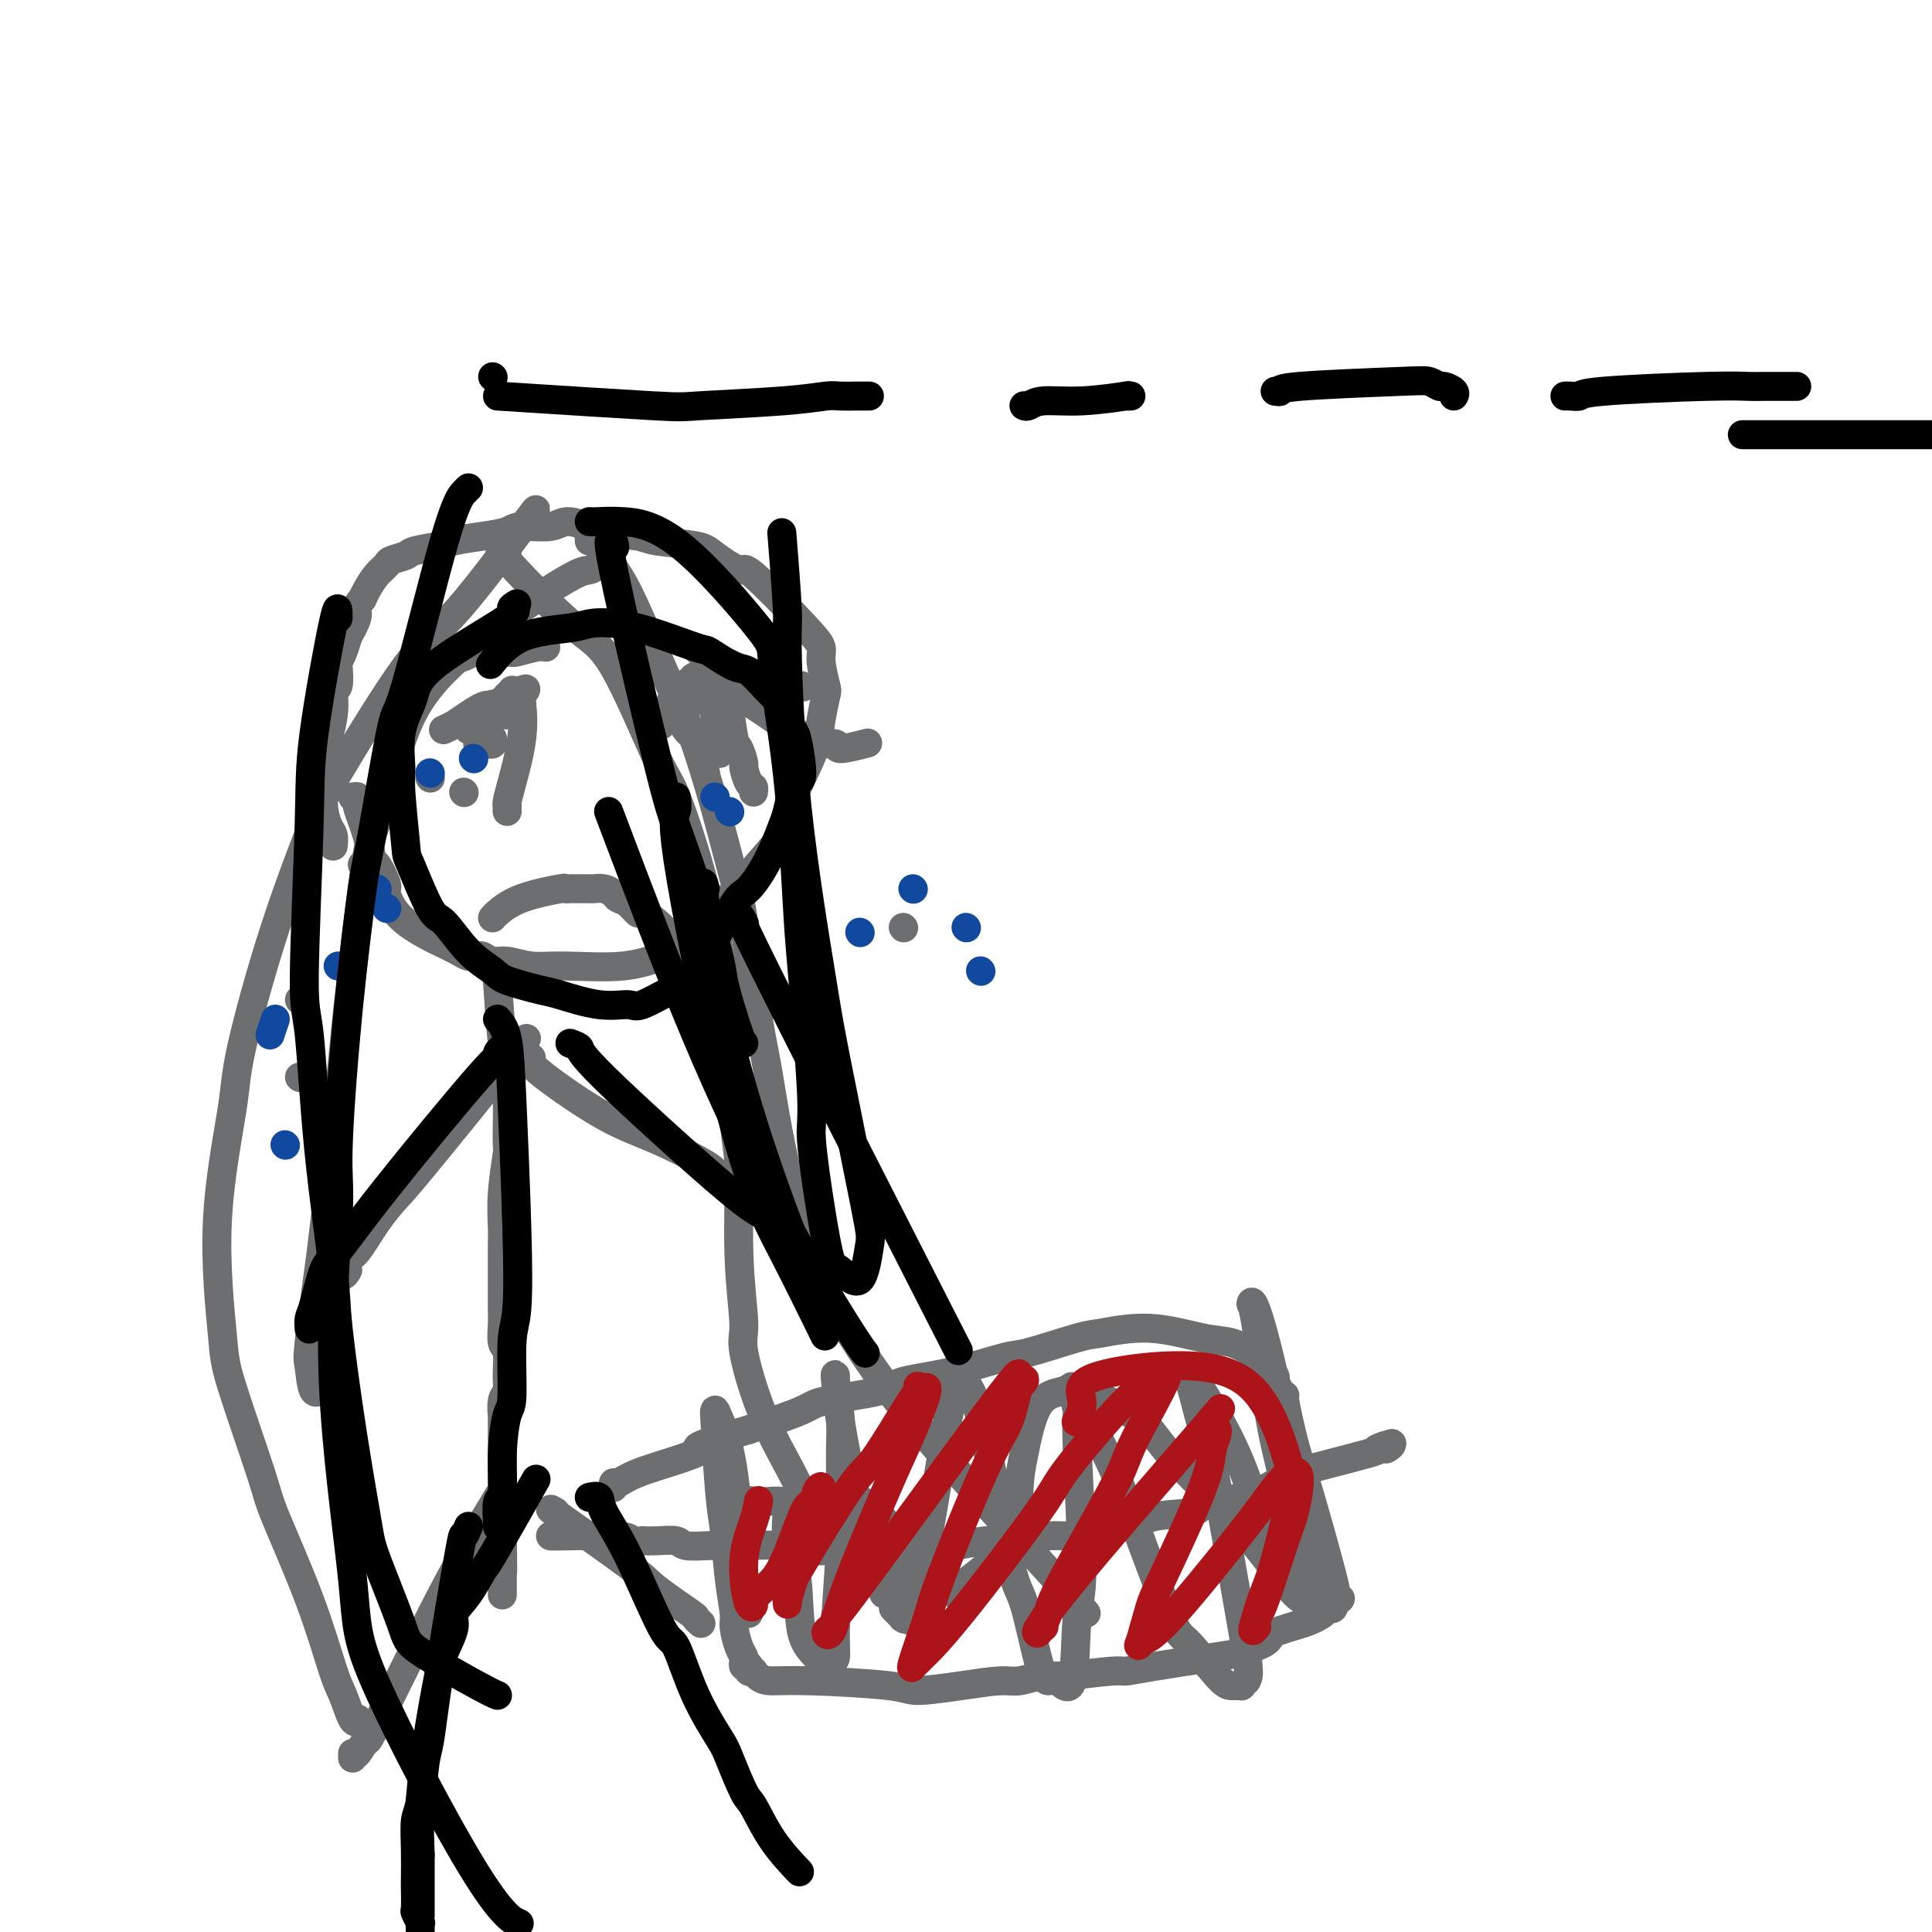 <svg viewBox='0 0 400 400' version='1.1' xmlns='http://www.w3.org/2000/svg' xmlns:xlink='http://www.w3.org/1999/xlink'><g fill='none' stroke='#6D6E70' stroke-width='6' stroke-linecap='round' stroke-linejoin='round'><path d='M89,161c0.000,0.000 0.100,0.100 0.1,0.1'/><path d='M73,165c0.476,-0.085 0.952,-0.170 1,0c0.048,0.170 -0.333,0.596 0,2c0.333,1.404 1.380,3.788 2,6c0.620,2.212 0.813,4.254 1,5c0.187,0.746 0.369,0.197 1,1c0.631,0.803 1.710,2.960 2,4c0.290,1.040 -0.210,0.965 0,2c0.210,1.035 1.130,3.181 3,5c1.870,1.819 4.690,3.311 6,4c1.310,0.689 1.110,0.576 2,1c0.890,0.424 2.871,1.386 4,2c1.129,0.614 1.406,0.882 2,1c0.594,0.118 1.504,0.088 2,0c0.496,-0.088 0.576,-0.234 1,0c0.424,0.234 1.191,0.849 2,1c0.809,0.151 1.659,-0.163 3,0c1.341,0.163 3.173,0.802 5,1c1.827,0.198 3.650,-0.045 7,0c3.350,0.045 8.227,0.378 12,0c3.773,-0.378 6.440,-1.467 8,-2c1.560,-0.533 2.012,-0.510 4,-2c1.988,-1.490 5.512,-4.492 7,-6c1.488,-1.508 0.939,-1.521 2,-3c1.061,-1.479 3.732,-4.422 6,-7c2.268,-2.578 4.134,-4.789 6,-7'/><path d='M162,173c3.339,-4.076 1.185,-2.767 1,-4c-0.185,-1.233 1.598,-5.009 3,-8c1.402,-2.991 2.424,-5.196 3,-7c0.576,-1.804 0.706,-3.207 1,-5c0.294,-1.793 0.753,-3.978 1,-5c0.247,-1.022 0.283,-0.882 0,-2c-0.283,-1.118 -0.884,-3.495 -1,-5c-0.116,-1.505 0.253,-2.140 0,-3c-0.253,-0.860 -1.130,-1.946 -4,-5c-2.870,-3.054 -7.735,-8.075 -10,-10c-2.265,-1.925 -1.930,-0.754 -3,-1c-1.070,-0.246 -3.547,-1.910 -5,-3c-1.453,-1.090 -1.884,-1.607 -4,-2c-2.116,-0.393 -5.918,-0.662 -8,-1c-2.082,-0.338 -2.445,-0.747 -4,-1c-1.555,-0.253 -4.301,-0.352 -7,-1c-2.699,-0.648 -5.349,-1.845 -7,-2c-1.651,-0.155 -2.302,0.732 -4,1c-1.698,0.268 -4.444,-0.083 -6,0c-1.556,0.083 -1.923,0.600 -3,1c-1.077,0.400 -2.864,0.685 -5,1c-2.136,0.315 -4.622,0.662 -6,1c-1.378,0.338 -1.650,0.667 -3,1c-1.350,0.333 -3.779,0.668 -5,1c-1.221,0.332 -1.234,0.659 -2,1c-0.766,0.341 -2.285,0.696 -3,1c-0.715,0.304 -0.625,0.556 -1,1c-0.375,0.444 -1.216,1.081 -2,2c-0.784,0.919 -1.510,2.120 -2,3c-0.490,0.880 -0.745,1.440 -1,2'/><path d='M75,124c-1.881,2.066 -1.082,2.232 -1,3c0.082,0.768 -0.553,2.139 -1,3c-0.447,0.861 -0.707,1.212 -1,2c-0.293,0.788 -0.619,2.012 -1,3c-0.381,0.988 -0.818,1.739 -1,2c-0.182,0.261 -0.109,0.031 0,1c0.109,0.969 0.253,3.138 0,4c-0.253,0.862 -0.905,0.416 -1,1c-0.095,0.584 0.366,2.196 0,5c-0.366,2.804 -1.559,6.800 -2,9c-0.441,2.200 -0.128,2.605 0,3c0.128,0.395 0.073,0.779 0,2c-0.073,1.221 -0.163,3.280 0,5c0.163,1.720 0.580,3.100 1,4c0.420,0.900 0.844,1.319 1,2c0.156,0.681 0.045,1.623 0,2c-0.045,0.377 -0.022,0.188 0,0'/><path d='M101,148c0.000,0.000 0.100,0.100 0.1,0.1'/><path d='M148,146c0.000,0.000 0.100,0.100 0.1,0.1'/><path d='M96,164c0.000,0.000 0.100,0.100 0.1,0.1'/><path d='M75,179c0.000,0.000 0.100,0.100 0.1,0.1'/><path d='M62,207c0.000,0.000 0.100,0.100 0.1,0.1'/><path d='M62,223c0.000,0.000 0.100,0.100 0.1,0.1'/><path d='M146,160c0.000,0.000 0.100,0.100 0.1,0.1'/><path d='M166,177c0.000,0.000 0.100,0.100 0.1,0.1'/><path d='M187,192c0.000,0.000 0.100,0.100 0.1,0.1'/><path d='M103,201c-0.082,-0.440 -0.165,-0.881 0,2c0.165,2.881 0.576,9.083 1,13c0.424,3.917 0.860,5.549 1,9c0.140,3.451 -0.015,8.720 0,11c0.015,2.280 0.200,1.570 0,3c-0.200,1.430 -0.786,4.999 -1,8c-0.214,3.001 -0.057,5.435 0,7c0.057,1.565 0.014,2.262 0,4c-0.014,1.738 0.000,4.518 0,7c-0.000,2.482 -0.014,4.667 0,6c0.014,1.333 0.057,1.814 0,3c-0.057,1.186 -0.215,3.078 0,4c0.215,0.922 0.804,0.873 1,2c0.196,1.127 0.000,3.430 0,5c-0.000,1.570 0.196,2.408 0,3c-0.196,0.592 -0.785,0.939 -1,2c-0.215,1.061 -0.058,2.837 0,3c0.058,0.163 0.015,-1.288 0,-1c-0.015,0.288 -0.004,2.313 0,4c0.004,1.687 0.001,3.035 0,4c-0.001,0.965 -0.000,1.546 0,3c0.000,1.454 0.000,3.782 0,5c-0.000,1.218 -0.000,1.328 0,2c0.000,0.672 0.000,1.906 0,3c-0.000,1.094 -0.000,2.047 0,3'/><path d='M104,316c0.155,17.975 0.041,5.412 0,1c-0.041,-4.412 -0.011,-0.672 0,1c0.011,1.672 0.003,1.276 0,1c-0.003,-0.276 -0.001,-0.431 0,0c0.001,0.431 0.000,1.448 0,2c-0.000,0.552 -0.000,0.639 0,1c0.000,0.361 0.000,0.997 0,2c-0.000,1.003 -0.000,2.372 0,3c0.000,0.628 0.000,0.515 0,1c-0.000,0.485 -0.000,1.567 0,2c0.000,0.433 0.000,0.216 0,0'/><path d='M109,215c-0.557,0.558 -1.113,1.115 -1,1c0.113,-0.115 0.896,-0.903 -3,4c-3.896,4.903 -12.472,15.496 -17,21c-4.528,5.504 -5.008,5.918 -6,7c-0.992,1.082 -2.496,2.831 -4,5c-1.504,2.169 -3.009,4.757 -4,6c-0.991,1.243 -1.467,1.143 -2,2c-0.533,0.857 -1.122,2.673 -1,3c0.122,0.327 0.956,-0.835 1,-1c0.044,-0.165 -0.702,0.667 -1,1c-0.298,0.333 -0.149,0.166 0,0'/><path d='M110,219c-0.044,0.295 -0.089,0.590 0,1c0.089,0.410 0.311,0.936 3,3c2.689,2.064 7.845,5.667 12,8c4.155,2.333 7.310,3.396 11,5c3.690,1.604 7.917,3.750 10,5c2.083,1.250 2.022,1.603 2,2c-0.022,0.397 -0.006,0.838 0,1c0.006,0.162 0.002,0.043 0,0c-0.002,-0.043 -0.000,-0.012 0,0c0.000,0.012 0.000,0.003 0,0c-0.000,-0.003 -0.000,-0.001 0,0c0.000,0.001 0.000,0.000 0,0'/><path d='M103,310c0.169,-0.287 0.338,-0.575 0,0c-0.338,0.575 -1.183,2.011 -3,5c-1.817,2.989 -4.606,7.529 -9,16c-4.394,8.471 -10.393,20.871 -13,26c-2.607,5.129 -1.823,2.986 -2,3c-0.177,0.014 -1.315,2.186 -2,3c-0.685,0.814 -0.915,0.270 -1,0c-0.085,-0.270 -0.023,-0.265 0,0c0.023,0.265 0.007,0.790 0,1c-0.007,0.210 -0.003,0.105 0,0'/><path d='M115,313c-1.036,-0.597 -2.072,-1.194 1,1c3.072,2.194 10.253,7.180 14,10c3.747,2.820 4.062,3.474 6,5c1.938,1.526 5.500,3.926 7,5c1.500,1.074 0.938,0.824 1,1c0.062,0.176 0.747,0.778 1,1c0.253,0.222 0.072,0.063 0,0c-0.072,-0.063 -0.036,-0.032 0,0'/><path d='M114,318c-0.026,-0.008 -0.051,-0.016 0,0c0.051,0.016 0.180,0.057 3,0c2.820,-0.057 8.332,-0.211 11,0c2.668,0.211 2.490,0.788 3,1c0.510,0.212 1.706,0.061 2,0c0.294,-0.061 -0.313,-0.030 0,0c0.313,0.030 1.548,0.061 3,0c1.452,-0.061 3.123,-0.212 4,0c0.877,0.212 0.960,0.788 2,1c1.040,0.212 3.037,0.061 5,0c1.963,-0.061 3.894,-0.031 5,0c1.106,0.031 1.389,0.062 3,0c1.611,-0.062 4.549,-0.216 7,0c2.451,0.216 4.415,0.804 6,1c1.585,0.196 2.792,0.001 6,0c3.208,-0.001 8.419,0.192 11,0c2.581,-0.192 2.533,-0.770 4,-1c1.467,-0.230 4.450,-0.113 6,0c1.550,0.113 1.669,0.223 3,0c1.331,-0.223 3.876,-0.777 6,-1c2.124,-0.223 3.829,-0.115 5,0c1.171,0.115 1.809,0.237 3,0c1.191,-0.237 2.936,-0.833 5,-1c2.064,-0.167 4.447,0.095 6,0c1.553,-0.095 2.277,-0.548 3,-1'/><path d='M226,317c7.341,-0.876 5.195,-1.065 5,-1c-0.195,0.065 1.561,0.384 3,0c1.439,-0.384 2.562,-1.472 5,-2c2.438,-0.528 6.191,-0.495 8,-1c1.809,-0.505 1.675,-1.547 3,-2c1.325,-0.453 4.109,-0.316 7,-1c2.891,-0.684 5.887,-2.188 7,-3c1.113,-0.812 0.342,-0.931 4,-2c3.658,-1.069 11.744,-3.089 15,-4c3.256,-0.911 1.682,-0.714 2,-1c0.318,-0.286 2.529,-1.056 3,-1c0.471,0.056 -0.796,0.938 -1,1c-0.204,0.062 0.656,-0.697 1,-1c0.344,-0.303 0.172,-0.152 0,0'/><path d='M183,330c0.392,0.125 0.785,0.251 1,0c0.215,-0.251 0.253,-0.877 1,-2c0.747,-1.123 2.204,-2.741 3,-4c0.796,-1.259 0.931,-2.158 1,-3c0.069,-0.842 0.071,-1.626 0,-2c-0.071,-0.374 -0.215,-0.337 0,0c0.215,0.337 0.789,0.974 1,2c0.211,1.026 0.059,2.442 0,4c-0.059,1.558 -0.025,3.259 0,4c0.025,0.741 0.040,0.524 0,1c-0.040,0.476 -0.137,1.647 0,2c0.137,0.353 0.506,-0.111 -2,-3c-2.506,-2.889 -7.889,-8.203 -11,-11c-3.111,-2.797 -3.951,-3.077 -6,-4c-2.049,-0.923 -5.309,-2.490 -8,-3c-2.691,-0.510 -4.814,0.038 -6,0c-1.186,-0.038 -1.435,-0.662 -2,0c-0.565,0.662 -1.447,2.608 -2,4c-0.553,1.392 -0.777,2.229 -1,4c-0.223,1.771 -0.445,4.477 0,7c0.445,2.523 1.556,4.864 2,6c0.444,1.136 0.222,1.068 0,1'/><path d='M154,333c0.535,2.096 0.873,0.336 1,0c0.127,-0.336 0.043,0.753 0,1c-0.043,0.247 -0.046,-0.346 0,-1c0.046,-0.654 0.142,-1.368 0,-1c-0.142,0.368 -0.521,1.818 -1,-3c-0.479,-4.818 -1.057,-15.903 -2,-23c-0.943,-7.097 -2.250,-10.205 -3,-12c-0.750,-1.795 -0.944,-2.278 -1,-2c-0.056,0.278 0.026,1.317 0,1c-0.026,-0.317 -0.161,-1.991 0,1c0.161,2.991 0.617,10.648 1,15c0.383,4.352 0.694,5.400 1,8c0.306,2.600 0.608,6.752 1,10c0.392,3.248 0.876,5.591 1,7c0.124,1.409 -0.111,1.884 0,3c0.111,1.116 0.569,2.874 1,4c0.431,1.126 0.834,1.621 1,2c0.166,0.379 0.096,0.641 0,1c-0.096,0.359 -0.219,0.814 0,1c0.219,0.186 0.780,0.101 1,0c0.220,-0.101 0.098,-0.220 0,0c-0.098,0.220 -0.171,0.777 0,1c0.171,0.223 0.585,0.111 1,0'/><path d='M156,346c1.282,1.856 2.486,1.997 4,2c1.514,0.003 3.340,-0.133 8,0c4.660,0.133 12.156,0.534 16,1c3.844,0.466 4.035,0.997 6,1c1.965,0.003 5.704,-0.521 9,-1c3.296,-0.479 6.150,-0.913 8,-1c1.850,-0.087 2.698,0.174 4,0c1.302,-0.174 3.060,-0.783 4,-1c0.940,-0.217 1.062,-0.044 2,0c0.938,0.044 2.693,-0.043 3,0c0.307,0.043 -0.832,0.215 1,0c1.832,-0.215 6.637,-0.816 9,-1c2.363,-0.184 2.283,0.050 3,0c0.717,-0.050 2.229,-0.384 6,-1c3.771,-0.616 9.800,-1.516 13,-2c3.200,-0.484 3.572,-0.553 5,-1c1.428,-0.447 3.912,-1.273 5,-2c1.088,-0.727 0.779,-1.357 2,-2c1.221,-0.643 3.973,-1.300 6,-2c2.027,-0.700 3.328,-1.442 4,-2c0.672,-0.558 0.716,-0.933 1,-1c0.284,-0.067 0.807,0.174 1,0c0.193,-0.174 0.055,-0.764 0,-1c-0.055,-0.236 -0.028,-0.118 0,0'/><path d='M276,332c2.958,-1.692 0.854,-0.922 0,-1c-0.854,-0.078 -0.457,-1.003 0,-1c0.457,0.003 0.975,0.934 0,-3c-0.975,-3.934 -3.442,-12.733 -5,-18c-1.558,-5.267 -2.206,-7.003 -3,-10c-0.794,-2.997 -1.733,-7.255 -2,-9c-0.267,-1.745 0.140,-0.979 0,-1c-0.140,-0.021 -0.825,-0.831 -1,-1c-0.175,-0.169 0.162,0.302 0,0c-0.162,-0.302 -0.821,-1.376 -1,-2c-0.179,-0.624 0.123,-0.796 0,-1c-0.123,-0.204 -0.671,-0.440 -1,-1c-0.329,-0.560 -0.438,-1.444 -1,-2c-0.562,-0.556 -1.576,-0.784 -2,-1c-0.424,-0.216 -0.257,-0.418 -1,-1c-0.743,-0.582 -2.397,-1.542 -4,-2c-1.603,-0.458 -3.154,-0.413 -6,-1c-2.846,-0.587 -6.986,-1.806 -11,-2c-4.014,-0.194 -7.903,0.637 -10,1c-2.097,0.363 -2.404,0.257 -5,1c-2.596,0.743 -7.481,2.334 -10,3c-2.519,0.666 -2.671,0.405 -5,1c-2.329,0.595 -6.833,2.045 -11,3c-4.167,0.955 -7.995,1.416 -10,2c-2.005,0.584 -2.187,1.290 -5,2c-2.813,0.710 -8.257,1.422 -11,2c-2.743,0.578 -2.784,1.022 -5,2c-2.216,0.978 -6.608,2.489 -11,4'/><path d='M155,296c-13.445,3.918 -10.559,3.714 -10,4c0.559,0.286 -1.209,1.061 -4,2c-2.791,0.939 -6.604,2.042 -9,3c-2.396,0.958 -3.374,1.772 -4,2c-0.626,0.228 -0.899,-0.131 -1,0c-0.101,0.131 -0.029,0.752 0,1c0.029,0.248 0.014,0.124 0,0'/><path d='M163,311c0.059,0.329 0.117,0.658 0,2c-0.117,1.342 -0.410,3.698 0,6c0.410,2.302 1.525,4.551 2,8c0.475,3.449 0.312,8.097 1,11c0.688,2.903 2.227,4.060 3,5c0.773,0.940 0.781,1.664 1,2c0.219,0.336 0.651,0.284 1,0c0.349,-0.284 0.615,-0.799 1,-1c0.385,-0.201 0.889,-0.089 1,-1c0.111,-0.911 -0.170,-2.844 0,-7c0.170,-4.156 0.792,-10.534 1,-17c0.208,-6.466 0.002,-13.021 0,-17c-0.002,-3.979 0.199,-5.383 0,-8c-0.199,-2.617 -0.799,-6.447 -1,-8c-0.201,-1.553 -0.002,-0.830 0,-1c0.002,-0.170 -0.194,-1.235 0,1c0.194,2.235 0.778,7.770 2,14c1.222,6.230 3.081,13.155 4,17c0.919,3.845 0.898,4.610 2,7c1.102,2.390 3.328,6.406 4,8c0.672,1.594 -0.209,0.765 0,1c0.209,0.235 1.508,1.533 2,2c0.492,0.467 0.179,0.101 0,0c-0.179,-0.101 -0.222,0.061 0,0c0.222,-0.061 0.709,-0.346 1,0c0.291,0.346 0.386,1.324 1,-1c0.614,-2.324 1.747,-7.950 3,-15c1.253,-7.050 2.627,-15.525 4,-24'/><path d='M196,295c1.514,-7.097 0.800,-4.840 1,-5c0.200,-0.160 1.314,-2.736 2,-4c0.686,-1.264 0.943,-1.214 1,-1c0.057,0.214 -0.085,0.594 0,1c0.085,0.406 0.396,0.840 1,2c0.604,1.160 1.499,3.048 3,10c1.501,6.952 3.608,18.970 5,25c1.392,6.030 2.068,6.072 3,9c0.932,2.928 2.119,8.740 3,12c0.881,3.260 1.456,3.967 2,4c0.544,0.033 1.056,-0.608 2,0c0.944,0.608 2.321,2.464 3,0c0.679,-2.464 0.662,-9.248 1,-13c0.338,-3.752 1.031,-4.472 1,-11c-0.031,-6.528 -0.788,-18.863 -1,-25c-0.212,-6.137 0.119,-6.075 0,-7c-0.119,-0.925 -0.687,-2.835 -1,-4c-0.313,-1.165 -0.369,-1.583 1,1c1.369,2.583 4.163,8.166 6,12c1.837,3.834 2.718,5.917 5,12c2.282,6.083 5.964,16.166 8,21c2.036,4.834 2.426,4.420 4,6c1.574,1.580 4.333,5.153 6,7c1.667,1.847 2.241,1.969 3,2c0.759,0.031 1.704,-0.030 2,0c0.296,0.030 -0.058,0.151 0,0c0.058,-0.151 0.529,-0.576 1,-1'/><path d='M258,348c0.968,-1.014 0.388,-4.048 -1,-12c-1.388,-7.952 -3.582,-20.823 -5,-28c-1.418,-7.177 -2.058,-8.658 -3,-12c-0.942,-3.342 -2.187,-8.543 -3,-11c-0.813,-2.457 -1.196,-2.171 -1,-2c0.196,0.171 0.971,0.228 1,0c0.029,-0.228 -0.689,-0.740 1,2c1.689,2.740 5.783,8.732 9,16c3.217,7.268 5.555,15.812 7,20c1.445,4.188 1.997,4.021 3,5c1.003,0.979 2.456,3.103 3,4c0.544,0.897 0.179,0.565 0,0c-0.179,-0.565 -0.174,-1.365 0,-1c0.174,0.365 0.516,1.893 0,-2c-0.516,-3.893 -1.889,-13.207 -3,-19c-1.111,-5.793 -1.961,-8.065 -3,-14c-1.039,-5.935 -2.267,-15.532 -3,-20c-0.733,-4.468 -0.970,-3.809 -1,-4c-0.030,-0.191 0.147,-1.234 1,1c0.853,2.234 2.383,7.745 4,15c1.617,7.255 3.323,16.252 4,21c0.677,4.748 0.326,5.245 1,8c0.674,2.755 2.374,7.769 3,10c0.626,2.231 0.178,1.681 0,2c-0.178,0.319 -0.086,1.509 0,2c0.086,0.491 0.168,0.283 0,0c-0.168,-0.283 -0.584,-0.642 -1,-1'/><path d='M271,328c0.326,8.149 -4.858,-0.479 -11,-8c-6.142,-7.521 -13.241,-13.936 -17,-18c-3.759,-4.064 -4.177,-5.777 -7,-8c-2.823,-2.223 -8.052,-4.954 -11,-6c-2.948,-1.046 -3.614,-0.405 -5,0c-1.386,0.405 -3.492,0.576 -5,3c-1.508,2.424 -2.418,7.103 -3,10c-0.582,2.897 -0.836,4.012 -1,7c-0.164,2.988 -0.237,7.848 -3,12c-2.763,4.152 -8.215,7.597 -10,9c-1.785,1.403 0.097,0.764 0,0c-0.097,-0.764 -2.174,-1.655 -3,-2c-0.826,-0.345 -0.403,-0.146 -3,-3c-2.597,-2.854 -8.215,-8.763 -12,-12c-3.785,-3.237 -5.738,-3.803 -7,-4c-1.262,-0.197 -1.834,-0.025 -2,0c-0.166,0.025 0.074,-0.098 0,0c-0.074,0.098 -0.463,0.418 -1,1c-0.537,0.582 -1.221,1.426 -2,2c-0.779,0.574 -1.651,0.878 -2,1c-0.349,0.122 -0.174,0.061 0,0'/><path d='M95,136c0.219,0.114 0.437,0.228 1,0c0.563,-0.228 1.470,-0.797 2,-1c0.530,-0.203 0.682,-0.040 2,0c1.318,0.040 3.804,-0.042 5,0c1.196,0.042 1.104,0.207 2,0c0.896,-0.207 2.780,-0.787 4,-1c1.220,-0.213 1.777,-0.061 2,0c0.223,0.061 0.111,0.030 0,0'/><path d='M144,134c0.216,0.376 0.432,0.752 1,1c0.568,0.248 1.486,0.368 3,1c1.514,0.632 3.622,1.778 7,3c3.378,1.222 8.025,2.521 10,3c1.975,0.479 1.279,0.137 1,0c-0.279,-0.137 -0.139,-0.068 0,0'/><path d='M92,151c-0.167,0.073 -0.335,0.146 0,0c0.335,-0.146 1.172,-0.512 2,-1c0.828,-0.488 1.648,-1.097 3,-2c1.352,-0.903 3.238,-2.098 4,-2c0.762,0.098 0.400,1.490 0,2c-0.400,0.510 -0.838,0.137 -1,1c-0.162,0.863 -0.047,2.963 0,4c0.047,1.037 0.027,1.011 0,1c-0.027,-0.011 -0.060,-0.006 0,0c0.060,0.006 0.212,0.015 0,0c-0.212,-0.015 -0.789,-0.054 -1,0c-0.211,0.054 -0.057,0.200 0,0c0.057,-0.200 0.015,-0.746 0,-1c-0.015,-0.254 -0.004,-0.215 0,0c0.004,0.215 0.002,0.608 0,1'/><path d='M99,154c-0.148,1.236 0.482,0.328 1,0c0.518,-0.328 0.923,-0.074 1,0c0.077,0.074 -0.176,-0.033 0,0c0.176,0.033 0.779,0.205 1,0c0.221,-0.205 0.059,-0.786 0,-1c-0.059,-0.214 -0.017,-0.061 0,0c0.017,0.061 0.008,0.031 0,0'/><path d='M149,151c0.000,0.000 0.100,0.100 0.1,0.1'/><path d='M147,143c0.022,0.356 0.044,0.713 0,1c-0.044,0.287 -0.153,0.505 0,1c0.153,0.495 0.567,1.267 1,3c0.433,1.733 0.886,4.426 1,6c0.114,1.574 -0.112,2.030 0,2c0.112,-0.030 0.563,-0.547 1,-1c0.437,-0.453 0.860,-0.842 1,-1c0.140,-0.158 -0.005,-0.085 0,-1c0.005,-0.915 0.158,-2.820 0,-4c-0.158,-1.180 -0.628,-1.637 -1,-2c-0.372,-0.363 -0.648,-0.634 -1,-1c-0.352,-0.366 -0.781,-0.828 -1,-1c-0.219,-0.172 -0.226,-0.053 -1,0c-0.774,0.053 -2.313,0.041 -3,0c-0.687,-0.041 -0.521,-0.109 -1,0c-0.479,0.109 -1.604,0.396 -2,1c-0.396,0.604 -0.065,1.524 0,2c0.065,0.476 -0.137,0.509 0,1c0.137,0.491 0.614,1.440 1,2c0.386,0.560 0.682,0.731 1,1c0.318,0.269 0.659,0.634 1,1'/><path d='M144,153c0.803,1.133 1.311,0.467 2,0c0.689,-0.467 1.558,-0.735 2,-1c0.442,-0.265 0.455,-0.528 1,-1c0.545,-0.472 1.621,-1.153 2,-2c0.379,-0.847 0.063,-1.860 0,-3c-0.063,-1.140 0.129,-2.408 0,-3c-0.129,-0.592 -0.578,-0.510 -1,-1c-0.422,-0.490 -0.816,-1.554 -2,-2c-1.184,-0.446 -3.156,-0.274 -4,0c-0.844,0.274 -0.559,0.652 -1,1c-0.441,0.348 -1.607,0.668 -2,1c-0.393,0.332 -0.012,0.678 0,1c0.012,0.322 -0.346,0.622 0,1c0.346,0.378 1.396,0.834 2,1c0.604,0.166 0.761,0.042 1,0c0.239,-0.042 0.559,-0.001 1,0c0.441,0.001 1.001,-0.038 1,0c-0.001,0.038 -0.565,0.153 -1,0c-0.435,-0.153 -0.743,-0.574 -1,-1c-0.257,-0.426 -0.465,-0.857 -1,-1c-0.535,-0.143 -1.396,0.002 -2,0c-0.604,-0.002 -0.949,-0.153 -1,0c-0.051,0.153 0.193,0.608 0,1c-0.193,0.392 -0.821,0.721 -1,1c-0.179,0.279 0.092,0.508 0,1c-0.092,0.492 -0.546,1.246 -1,2'/><path d='M138,148c-0.325,1.016 -0.139,1.056 0,1c0.139,-0.056 0.230,-0.207 0,0c-0.230,0.207 -0.780,0.774 -1,1c-0.220,0.226 -0.110,0.113 0,0'/><path d='M149,143c-0.089,-0.212 -0.179,-0.424 0,0c0.179,0.424 0.626,1.484 1,2c0.374,0.516 0.674,0.489 1,2c0.326,1.511 0.679,4.559 1,6c0.321,1.441 0.612,1.275 1,2c0.388,0.725 0.875,2.342 1,3c0.125,0.658 -0.110,0.359 0,1c0.110,0.641 0.566,2.223 1,3c0.434,0.777 0.848,0.748 1,1c0.152,0.252 0.044,0.786 0,1c-0.044,0.214 -0.022,0.107 0,0'/><path d='M154,144c-0.088,0.406 -0.177,0.812 0,1c0.177,0.188 0.619,0.160 2,1c1.381,0.840 3.702,2.550 6,4c2.298,1.450 4.572,2.642 6,3c1.428,0.358 2.009,-0.118 2,0c-0.009,0.118 -0.607,0.830 0,1c0.607,0.170 2.421,-0.202 3,0c0.579,0.202 -0.075,0.977 1,1c1.075,0.023 3.879,-0.708 5,-1c1.121,-0.292 0.561,-0.146 0,0'/><path d='M108,146c0.061,-0.081 0.121,-0.161 0,0c-0.121,0.161 -0.424,0.564 -1,1c-0.576,0.436 -1.426,0.904 -2,1c-0.574,0.096 -0.872,-0.181 -2,0c-1.128,0.181 -3.087,0.819 -4,1c-0.913,0.181 -0.780,-0.094 -1,0c-0.220,0.094 -0.792,0.558 -1,1c-0.208,0.442 -0.051,0.864 0,1c0.051,0.136 -0.003,-0.014 0,0c0.003,0.014 0.062,0.190 0,0c-0.062,-0.190 -0.245,-0.747 0,-1c0.245,-0.253 0.917,-0.201 2,-1c1.083,-0.799 2.576,-2.448 3,-3c0.424,-0.552 -0.222,-0.008 0,0c0.222,0.008 1.313,-0.520 2,-1c0.687,-0.480 0.972,-0.913 1,-1c0.028,-0.087 -0.200,0.173 0,0c0.200,-0.173 0.827,-0.778 1,-1c0.173,-0.222 -0.107,-0.060 0,0c0.107,0.060 0.602,0.017 1,0c0.398,-0.017 0.699,-0.009 1,0'/><path d='M108,143c1.709,-1.054 0.482,0.313 0,1c-0.482,0.687 -0.220,0.696 0,2c0.220,1.304 0.399,3.904 0,7c-0.399,3.096 -1.375,6.690 -2,9c-0.625,2.310 -0.900,3.337 -1,4c-0.100,0.663 -0.027,0.961 0,1c0.027,0.039 0.007,-0.182 0,0c-0.007,0.182 -0.002,0.766 0,1c0.002,0.234 0.001,0.117 0,0'/><path d='M102,190c-0.025,0.038 -0.050,0.077 0,0c0.050,-0.077 0.175,-0.269 1,-1c0.825,-0.731 2.352,-2.000 5,-3c2.648,-1.000 6.419,-1.732 8,-2c1.581,-0.268 0.972,-0.072 1,0c0.028,0.072 0.693,0.018 1,0c0.307,-0.018 0.257,-0.002 1,0c0.743,0.002 2.278,-0.010 3,0c0.722,0.010 0.630,0.043 1,0c0.370,-0.043 1.203,-0.161 2,0c0.797,0.161 1.560,0.602 2,1c0.440,0.398 0.558,0.753 1,1c0.442,0.247 1.208,0.385 2,1c0.792,0.615 1.610,1.706 2,2c0.390,0.294 0.352,-0.210 1,0c0.648,0.210 1.982,1.133 3,2c1.018,0.867 1.719,1.676 2,2c0.281,0.324 0.140,0.162 0,0'/><path d='M124,117c-0.716,0.430 -1.432,0.861 -2,1c-0.568,0.139 -0.990,-0.012 -3,1c-2.010,1.012 -5.610,3.188 -11,7c-5.390,3.812 -12.571,9.260 -17,14c-4.429,4.740 -6.107,8.771 -7,11c-0.893,2.229 -1.003,2.654 -2,6c-0.997,3.346 -2.882,9.612 -4,13c-1.118,3.388 -1.468,3.898 -2,7c-0.532,3.102 -1.246,8.795 -2,15c-0.754,6.205 -1.549,12.921 -2,17c-0.451,4.079 -0.559,5.520 -1,10c-0.441,4.480 -1.215,11.997 -2,19c-0.785,7.003 -1.582,13.490 -2,17c-0.418,3.510 -0.459,4.043 -1,8c-0.541,3.957 -1.584,11.336 -2,15c-0.416,3.664 -0.204,3.611 0,5c0.204,1.389 0.401,4.220 1,5c0.599,0.780 1.600,-0.491 2,-1c0.400,-0.509 0.200,-0.254 0,0'/><path d='M110,107c0.936,-1.418 1.871,-2.836 -1,1c-2.871,3.836 -9.549,12.926 -14,18c-4.451,5.074 -6.674,6.130 -11,12c-4.326,5.870 -10.753,16.552 -14,22c-3.247,5.448 -3.313,5.661 -5,10c-1.687,4.339 -4.995,12.803 -8,22c-3.005,9.197 -5.707,19.125 -7,25c-1.293,5.875 -1.177,7.696 -2,13c-0.823,5.304 -2.587,14.092 -3,23c-0.413,8.908 0.524,17.936 1,23c0.476,5.064 0.491,6.165 2,11c1.509,4.835 4.511,13.403 6,18c1.489,4.597 1.463,5.222 3,9c1.537,3.778 4.636,10.707 7,17c2.364,6.293 3.993,11.949 5,15c1.007,3.051 1.394,3.498 2,5c0.606,1.502 1.432,4.058 2,5c0.568,0.942 0.876,0.269 1,0c0.124,-0.269 0.062,-0.135 0,0'/><path d='M105,115c-1.267,-0.922 -2.533,-1.844 0,1c2.533,2.844 8.866,9.453 13,13c4.134,3.547 6.071,4.032 9,9c2.929,4.968 6.851,14.417 9,19c2.149,4.583 2.526,4.299 4,8c1.474,3.701 4.045,11.388 6,19c1.955,7.612 3.293,15.148 4,19c0.707,3.852 0.782,4.019 1,9c0.218,4.981 0.577,14.775 1,20c0.423,5.225 0.908,5.880 1,10c0.092,4.120 -0.209,11.705 0,18c0.209,6.295 0.927,11.301 1,14c0.073,2.699 -0.499,3.092 0,6c0.499,2.908 2.067,8.332 4,13c1.933,4.668 4.229,8.581 6,12c1.771,3.419 3.015,6.344 4,9c0.985,2.656 1.710,5.045 2,6c0.290,0.955 0.145,0.478 0,0'/><path d='M122,112c-0.052,-0.626 -0.104,-1.252 1,0c1.104,1.252 3.365,4.381 5,7c1.635,2.619 2.644,4.729 5,10c2.356,5.271 6.058,13.704 8,18c1.942,4.296 2.124,4.456 3,7c0.876,2.544 2.446,7.472 4,13c1.554,5.528 3.091,11.654 4,15c0.909,3.346 1.189,3.910 2,9c0.811,5.090 2.154,14.704 3,20c0.846,5.296 1.195,6.274 2,11c0.805,4.726 2.066,13.201 4,21c1.934,7.799 4.539,14.923 6,19c1.461,4.077 1.776,5.108 4,9c2.224,3.892 6.356,10.645 12,18c5.644,7.355 12.802,15.312 18,21c5.198,5.688 8.438,9.108 12,13c3.562,3.892 7.446,8.255 9,10c1.554,1.745 0.777,0.873 0,0'/></g>
<g fill='none' stroke='#11499F' stroke-width='6' stroke-linecap='round' stroke-linejoin='round'><path d='M98,157c0.000,0.000 0.100,0.100 0.1,0.1'/><path d='M78,184c0.000,0.000 0.100,0.100 0.1,0.1'/><path d='M70,200c0.000,0.000 0.000,0.000 0,0c0.000,0.000 0.000,0.000 0,0'/><path d='M59,237c0.000,0.000 0.100,0.100 0.1,0.1'/><path d='M80,188c0.000,0.000 0.100,0.100 0.1,0.1'/><path d='M89,160c0.000,0.000 0.100,0.100 0.1,0.1'/><path d='M57,211c-0.417,1.250 -0.833,2.500 -1,3c-0.167,0.500 -0.083,0.250 0,0'/><path d='M151,168c0.000,0.000 0.100,0.100 0.1,0.1'/><path d='M166,178c0.000,0.000 0.100,0.100 0.1,0.1'/><path d='M189,184c0.000,0.000 0.100,0.100 0.1,0.1'/><path d='M200,192c0.000,0.000 0.100,0.100 0.1,0.1'/><path d='M203,201c0.000,0.000 0.100,0.100 0.1,0.1'/><path d='M178,193c0.000,0.000 0.100,0.100 0.1,0.1'/><path d='M148,165c0.000,0.000 0.100,0.100 0.1,0.1'/></g>
<g fill='none' stroke='#AD1419' stroke-width='6' stroke-linecap='round' stroke-linejoin='round'><path d='M157,311c0.048,-0.284 0.095,-0.568 0,0c-0.095,0.568 -0.333,1.986 -1,4c-0.667,2.014 -1.764,4.622 -2,8c-0.236,3.378 0.389,7.527 1,9c0.611,1.473 1.207,0.272 1,0c-0.207,-0.272 -1.217,0.385 -1,0c0.217,-0.385 1.660,-1.814 3,-3c1.340,-1.186 2.576,-2.131 4,-5c1.424,-2.869 3.037,-7.662 4,-10c0.963,-2.338 1.277,-2.221 2,-3c0.723,-0.779 1.854,-2.454 2,-3c0.146,-0.546 -0.693,0.035 -1,1c-0.307,0.965 -0.082,2.313 -1,6c-0.918,3.687 -2.979,9.715 -4,13c-1.021,3.285 -1.004,3.829 -1,4c0.004,0.171 -0.007,-0.032 0,0c0.007,0.032 0.031,0.299 0,0c-0.031,-0.299 -0.117,-1.162 0,-2c0.117,-0.838 0.438,-1.649 3,-6c2.562,-4.351 7.366,-12.242 10,-16c2.634,-3.758 3.098,-3.382 5,-6c1.902,-2.618 5.242,-8.229 7,-11c1.758,-2.771 1.935,-2.701 2,-3c0.065,-0.299 0.017,-0.965 0,-1c-0.017,-0.035 -0.005,0.561 0,1c0.005,0.439 0.002,0.719 0,1'/><path d='M190,289c4.080,-5.350 0.779,2.776 -1,7c-1.779,4.224 -2.036,4.546 -4,9c-1.964,4.454 -5.634,13.039 -8,19c-2.366,5.961 -3.428,9.297 -4,11c-0.572,1.703 -0.656,1.774 -1,2c-0.344,0.226 -0.949,0.606 -1,1c-0.051,0.394 0.452,0.802 1,0c0.548,-0.802 1.139,-2.814 1,-3c-0.139,-0.186 -1.010,1.454 6,-8c7.010,-9.454 21.902,-30.004 28,-38c6.098,-7.996 3.403,-3.439 3,-2c-0.403,1.439 1.486,-0.239 2,-1c0.514,-0.761 -0.346,-0.604 -1,1c-0.654,1.604 -1.101,4.655 -2,7c-0.899,2.345 -2.251,3.983 -5,10c-2.749,6.017 -6.895,16.412 -9,22c-2.105,5.588 -2.168,6.369 -3,9c-0.832,2.631 -2.432,7.111 -3,9c-0.568,1.889 -0.103,1.186 0,1c0.103,-0.186 -0.158,0.144 0,0c0.158,-0.144 0.733,-0.762 2,-2c1.267,-1.238 3.227,-3.094 8,-9c4.773,-5.906 12.361,-15.860 16,-21c3.639,-5.140 3.329,-5.466 6,-9c2.671,-3.534 8.324,-10.277 12,-14c3.676,-3.723 5.374,-4.425 6,-5c0.626,-0.575 0.179,-1.021 0,-1c-0.179,0.021 -0.089,0.511 0,1'/><path d='M239,285c7.191,-7.004 0.169,4.987 -3,11c-3.169,6.013 -2.483,6.049 -5,11c-2.517,4.951 -8.236,14.817 -11,20c-2.764,5.183 -2.572,5.683 -3,7c-0.428,1.317 -1.475,3.450 -2,4c-0.525,0.550 -0.529,-0.482 0,-1c0.529,-0.518 1.590,-0.520 1,0c-0.590,0.520 -2.831,1.562 4,-7c6.831,-8.562 22.734,-26.730 29,-34c6.266,-7.270 2.895,-3.644 2,-2c-0.895,1.644 0.687,1.306 1,2c0.313,0.694 -0.641,2.419 -1,4c-0.359,1.581 -0.121,3.019 -2,8c-1.879,4.981 -5.873,13.506 -8,18c-2.127,4.494 -2.387,4.957 -3,7c-0.613,2.043 -1.578,5.665 -2,7c-0.422,1.335 -0.300,0.384 0,0c0.300,-0.384 0.779,-0.201 2,-1c1.221,-0.799 3.183,-2.581 7,-7c3.817,-4.419 9.489,-11.476 13,-16c3.511,-4.524 4.860,-6.515 6,-8c1.140,-1.485 2.072,-2.465 3,-3c0.928,-0.535 1.854,-0.624 2,1c0.146,1.624 -0.487,4.961 -1,7c-0.513,2.039 -0.907,2.780 -2,6c-1.093,3.220 -2.884,8.920 -4,12c-1.116,3.080 -1.558,3.540 -2,4'/><path d='M260,335c-1.245,3.846 -0.357,2.463 0,2c0.357,-0.463 0.183,-0.004 0,0c-0.183,0.004 -0.375,-0.448 0,-2c0.375,-1.552 1.319,-4.204 2,-6c0.681,-1.796 1.101,-2.736 2,-6c0.899,-3.264 2.277,-8.853 3,-12c0.723,-3.147 0.791,-3.851 0,-7c-0.791,-3.149 -2.440,-8.742 -5,-13c-2.560,-4.258 -6.031,-7.183 -13,-8c-6.969,-0.817 -17.435,0.472 -22,2c-4.565,1.528 -3.229,3.296 -3,5c0.229,1.704 -0.649,3.344 -1,4c-0.351,0.656 -0.176,0.328 0,0'/></g>
<g fill='none' stroke='#000000' stroke-width='6' stroke-linecap='round' stroke-linejoin='round'><path d='M97,316c-0.416,1.013 -0.833,2.027 -1,2c-0.167,-0.027 -0.086,-1.094 -1,4c-0.914,5.094 -2.823,16.349 -4,24c-1.177,7.651 -1.622,11.699 -2,14c-0.378,2.301 -0.690,2.855 -1,5c-0.310,2.145 -0.619,5.881 -1,8c-0.381,2.119 -0.834,2.621 -1,4c-0.166,1.379 -0.046,3.635 0,6c0.046,2.365 0.016,4.838 0,6c-0.016,1.162 -0.018,1.014 0,2c0.018,0.986 0.057,3.105 0,4c-0.057,0.895 -0.212,0.564 0,1c0.212,0.436 0.789,1.638 1,2c0.211,0.362 0.057,-0.116 0,0c-0.057,0.116 -0.015,0.824 0,1c0.015,0.176 0.004,-0.182 0,0c-0.004,0.182 -0.001,0.902 0,1c0.001,0.098 0.000,-0.427 0,-1c-0.000,-0.573 -0.000,-1.193 0,-1c0.000,0.193 0.000,1.198 0,-1c-0.000,-2.198 -0.000,-7.599 0,-13'/><path d='M87,384c-0.091,-3.853 -0.317,-6.485 0,-11c0.317,-4.515 1.179,-10.913 2,-16c0.821,-5.087 1.601,-8.861 2,-11c0.399,-2.139 0.416,-2.641 1,-4c0.584,-1.359 1.736,-3.573 2,-5c0.264,-1.427 -0.358,-2.066 0,-3c0.358,-0.934 1.698,-2.162 3,-4c1.302,-1.838 2.565,-4.287 3,-5c0.435,-0.713 0.040,0.308 2,-3c1.960,-3.308 6.274,-10.945 8,-14c1.726,-3.055 0.863,-1.527 0,0'/><path d='M122,310c0.832,-0.184 1.664,-0.369 2,0c0.336,0.369 0.177,1.291 1,3c0.823,1.709 2.626,4.205 5,9c2.374,4.795 5.317,11.888 7,15c1.683,3.112 2.107,2.242 3,4c0.893,1.758 2.254,6.144 4,10c1.746,3.856 3.875,7.183 5,9c1.125,1.817 1.244,2.123 2,4c0.756,1.877 2.147,5.323 3,7c0.853,1.677 1.167,1.583 2,3c0.833,1.417 2.186,4.343 4,7c1.814,2.657 4.090,5.045 5,6c0.910,0.955 0.455,0.478 0,0'/><path d='M103,211c0.760,0.878 1.520,1.757 2,4c0.480,2.243 0.679,5.852 1,13c0.321,7.148 0.763,17.836 1,26c0.237,8.164 0.270,13.803 0,17c-0.270,3.197 -0.842,3.950 -1,7c-0.158,3.050 0.097,8.396 0,11c-0.097,2.604 -0.548,2.464 -1,4c-0.452,1.536 -0.906,4.746 -1,8c-0.094,3.254 0.171,6.550 0,8c-0.171,1.450 -0.778,1.054 -1,2c-0.222,0.946 -0.060,3.233 0,4c0.060,0.767 0.016,0.014 0,0c-0.016,-0.014 -0.005,0.710 0,1c0.005,0.290 0.002,0.145 0,0'/><path d='M104,217c-0.410,0.271 -0.820,0.541 -1,1c-0.180,0.459 -0.131,1.105 0,1c0.131,-0.105 0.344,-0.961 -4,4c-4.344,4.961 -13.245,15.737 -19,23c-5.755,7.263 -8.365,11.011 -10,13c-1.635,1.989 -2.294,2.218 -3,4c-0.706,1.782 -1.457,5.117 -2,7c-0.543,1.883 -0.877,2.315 -1,3c-0.123,0.685 -0.035,1.624 0,2c0.035,0.376 0.018,0.188 0,0'/><path d='M118,216c0.907,0.325 1.813,0.650 2,1c0.187,0.350 -0.346,0.723 5,6c5.346,5.277 16.571,15.456 23,21c6.429,5.544 8.063,6.452 9,7c0.938,0.548 1.179,0.734 2,1c0.821,0.266 2.221,0.610 3,1c0.779,0.390 0.937,0.826 1,1c0.063,0.174 0.032,0.087 0,0'/><path d='M107,125c-0.695,0.425 -1.389,0.849 -1,1c0.389,0.151 1.862,0.028 -1,2c-2.862,1.972 -10.059,6.037 -14,9c-3.941,2.963 -4.626,4.823 -5,6c-0.374,1.177 -0.436,1.672 -1,3c-0.564,1.328 -1.629,3.489 -2,6c-0.371,2.511 -0.048,5.370 0,7c0.048,1.630 -0.180,2.029 0,5c0.180,2.971 0.766,8.514 1,11c0.234,2.486 0.115,1.916 1,4c0.885,2.084 2.774,6.823 4,9c1.226,2.177 1.789,1.792 3,3c1.211,1.208 3.072,4.010 5,6c1.928,1.990 3.925,3.168 5,4c1.075,0.832 1.230,1.318 3,2c1.770,0.682 5.156,1.559 7,2c1.844,0.441 2.147,0.447 4,1c1.853,0.553 5.257,1.652 8,2c2.743,0.348 4.826,-0.056 6,0c1.174,0.056 1.438,0.572 3,0c1.562,-0.572 4.420,-2.231 6,-3c1.580,-0.769 1.880,-0.648 3,-2c1.120,-1.352 3.060,-4.176 5,-7'/><path d='M147,196c2.241,-3.318 3.843,-7.114 5,-9c1.157,-1.886 1.868,-1.863 3,-3c1.132,-1.137 2.684,-3.432 4,-6c1.316,-2.568 2.396,-5.407 3,-7c0.604,-1.593 0.733,-1.940 1,-3c0.267,-1.060 0.671,-2.831 1,-4c0.329,-1.169 0.582,-1.735 1,-2c0.418,-0.265 1.000,-0.231 1,-2c0.000,-1.769 -0.582,-5.343 -1,-7c-0.418,-1.657 -0.672,-1.397 -1,-2c-0.328,-0.603 -0.732,-2.067 -1,-3c-0.268,-0.933 -0.402,-1.333 -1,-2c-0.598,-0.667 -1.660,-1.601 -3,-3c-1.340,-1.399 -2.956,-3.264 -4,-4c-1.044,-0.736 -1.515,-0.342 -3,-1c-1.485,-0.658 -3.984,-2.370 -5,-3c-1.016,-0.630 -0.549,-0.180 -3,-1c-2.451,-0.820 -7.820,-2.909 -12,-4c-4.180,-1.091 -7.170,-1.185 -9,-1c-1.830,0.185 -2.501,0.647 -5,1c-2.499,0.353 -6.827,0.595 -10,2c-3.173,1.405 -5.192,3.973 -6,5c-0.808,1.027 -0.404,0.514 0,0'/><path d='M127,112c0.247,0.944 0.494,1.887 0,1c-0.494,-0.887 -1.729,-3.605 0,5c1.729,8.605 6.421,28.534 9,39c2.579,10.466 3.045,11.470 5,17c1.955,5.530 5.400,15.587 7,21c1.600,5.413 1.357,6.183 2,9c0.643,2.817 2.173,7.682 3,10c0.827,2.318 0.951,2.091 1,2c0.049,-0.091 0.025,-0.045 0,0'/><path d='M126,168c6.075,16.045 12.150,32.089 18,46c5.850,13.911 11.475,25.687 17,36c5.525,10.313 10.949,19.161 14,24c3.051,4.839 3.729,5.668 4,6c0.271,0.332 0.136,0.166 0,0'/><path d='M146,184c-0.370,-1.381 -0.740,-2.762 0,3c0.740,5.762 2.590,18.668 6,32c3.410,13.332 8.380,27.089 11,34c2.620,6.911 2.892,6.974 3,7c0.108,0.026 0.054,0.013 0,0'/><path d='M122,108c0.518,0.022 1.036,0.044 2,0c0.964,-0.044 2.373,-0.153 5,0c2.627,0.153 6.473,0.568 12,5c5.527,4.432 12.737,12.882 16,17c3.263,4.118 2.581,3.905 3,8c0.419,4.095 1.939,12.497 3,22c1.061,9.503 1.663,20.106 2,26c0.337,5.894 0.408,7.079 1,14c0.592,6.921 1.704,19.578 2,26c0.296,6.422 -0.223,6.611 0,10c0.223,3.389 1.187,9.980 2,15c0.813,5.020 1.473,8.471 2,10c0.527,1.529 0.919,1.137 2,2c1.081,0.863 2.851,2.981 4,2c1.149,-0.981 1.678,-5.060 2,-7c0.322,-1.940 0.436,-1.740 -1,-9c-1.436,-7.260 -4.422,-21.981 -6,-30c-1.578,-8.019 -1.747,-9.335 -3,-17c-1.253,-7.665 -3.590,-21.678 -5,-35c-1.410,-13.322 -1.893,-25.952 -2,-32c-0.107,-6.048 0.164,-5.513 0,-9c-0.164,-3.487 -0.761,-10.996 -1,-14c-0.239,-3.004 -0.119,-1.502 0,0'/><path d='M152,189c1.321,1.655 2.643,3.310 2,2c-0.643,-1.310 -3.250,-5.583 5,11c8.250,16.583 27.357,54.024 35,69c7.643,14.976 3.821,7.488 0,0'/><path d='M140,165c0.156,1.053 0.313,2.106 0,3c-0.313,0.894 -1.095,1.629 1,14c2.095,12.371 7.067,36.378 11,51c3.933,14.622 6.828,19.860 10,26c3.172,6.140 6.621,13.183 8,16c1.379,2.817 0.690,1.409 0,0'/><path d='M97,101c-0.196,0.172 -0.392,0.344 -1,1c-0.608,0.656 -1.628,1.797 -4,10c-2.372,8.203 -6.095,23.467 -8,30c-1.905,6.533 -1.993,4.334 -3,9c-1.007,4.666 -2.933,16.199 -4,22c-1.067,5.801 -1.274,5.872 -2,11c-0.726,5.128 -1.969,15.314 -3,26c-1.031,10.686 -1.848,21.872 -2,28c-0.152,6.128 0.362,7.199 0,14c-0.362,6.801 -1.599,19.332 -1,34c0.599,14.668 3.033,31.472 4,41c0.967,9.528 0.465,11.781 5,22c4.535,10.219 14.106,28.405 20,38c5.894,9.595 8.113,10.599 9,11c0.887,0.401 0.444,0.201 0,0'/><path d='M70,128c0.010,-1.842 0.019,-3.684 -1,1c-1.019,4.684 -3.067,15.893 -4,23c-0.933,7.107 -0.751,10.112 -1,19c-0.249,8.888 -0.931,23.658 -1,31c-0.069,7.342 0.473,7.255 1,12c0.527,4.745 1.038,14.321 2,24c0.962,9.679 2.376,19.462 3,25c0.624,5.538 0.458,6.831 1,12c0.542,5.169 1.792,14.213 3,22c1.208,7.787 2.375,14.317 3,18c0.625,3.683 0.707,4.517 2,8c1.293,3.483 3.797,9.613 5,13c1.203,3.387 1.106,4.032 4,6c2.894,1.968 8.779,5.261 12,7c3.221,1.739 3.777,1.926 4,2c0.223,0.074 0.111,0.037 0,0'/><path d='M102,78c0.000,0.000 0.100,0.100 0.1,0.1'/><path d='M103,82c12.840,0.823 25.680,1.646 32,2c6.320,0.354 6.121,0.238 10,0c3.879,-0.238 11.837,-0.600 17,-1c5.163,-0.400 7.530,-0.839 9,-1c1.470,-0.161 2.044,-0.043 3,0c0.956,0.043 2.295,0.012 3,0c0.705,-0.012 0.777,-0.003 1,0c0.223,0.003 0.599,0.001 1,0c0.401,-0.001 0.829,-0.000 1,0c0.171,0.000 0.086,0.000 0,0'/><path d='M212,84c0.252,0.121 0.504,0.243 1,0c0.496,-0.243 1.237,-0.850 3,-1c1.763,-0.150 4.549,0.156 8,0c3.451,-0.156 7.565,-0.774 9,-1c1.435,-0.226 0.189,-0.061 0,0c-0.189,0.061 0.680,0.016 1,0c0.320,-0.016 0.091,-0.005 0,0c-0.091,0.005 -0.046,0.002 0,0'/><path d='M264,81c0.524,0.085 1.047,0.170 1,0c-0.047,-0.170 -0.666,-0.596 4,-1c4.666,-0.404 14.617,-0.785 20,-1c5.383,-0.215 6.199,-0.264 7,0c0.801,0.264 1.588,0.842 2,1c0.412,0.158 0.451,-0.102 1,0c0.549,0.102 1.609,0.566 2,1c0.391,0.434 0.112,0.838 0,1c-0.112,0.162 -0.056,0.081 0,0'/><path d='M324,82c0.196,-0.022 0.391,-0.044 1,0c0.609,0.044 1.630,0.155 2,0c0.370,-0.155 0.088,-0.578 5,-1c4.912,-0.422 15.019,-0.845 21,-1c5.981,-0.155 7.838,-0.041 9,0c1.162,0.041 1.631,0.011 3,0c1.369,-0.011 3.638,-0.003 5,0c1.362,0.003 1.818,0.001 2,0c0.182,-0.001 0.091,-0.000 0,0'/><path d='M361,90c-0.241,0.000 -0.482,0.000 0,0c0.482,0.000 1.686,0.000 5,0c3.314,0.000 8.739,0.000 13,0c4.261,0.000 7.359,0.000 12,0c4.641,0.000 10.827,0.000 16,0c5.173,0.000 9.335,0.000 11,0c1.665,0.000 0.832,0.000 0,0'/></g>
</svg>